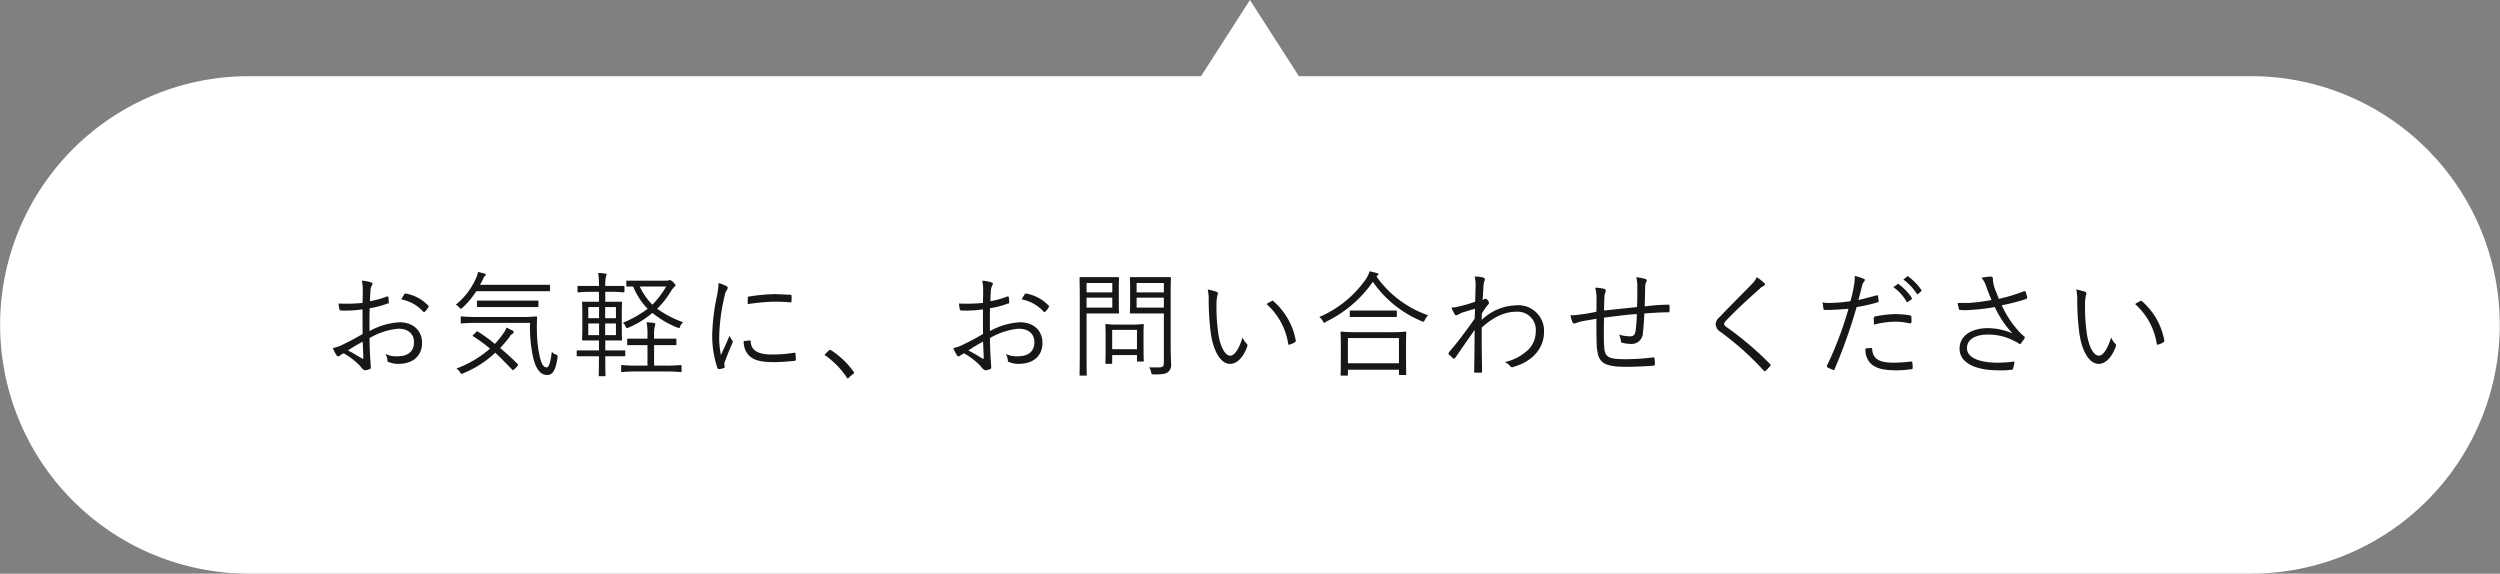 <svg id="吹き出し" xmlns="http://www.w3.org/2000/svg" width="213.33" height="48.95" viewBox="0 0 426.66 97.9"><rect x="0" y="0" width="426.66" height="97.9" fill="#808080" stroke="none"/><defs><style>.cls-1{fill:#fff;fill-rule:evenodd}</style></defs><path id="長方形_1248" data-name="長方形 1248" class="cls-1" d="M3119.25 17829.8h341.7a42.45 42.45 0 1 1 0 84.9h-341.7a42.45 42.45 0 1 1 0-84.9Z" transform="translate(-3076.78 -17816.8)"/><path id="多角形_1251" data-name="多角形 1251" class="cls-1" d="m3290.1 17816.8 20.49 31.9h-40.97Z" transform="translate(-3076.78 -17816.8)"/><path id="お気軽に_お問い合わせください" data-name="お気軽に、お問い合わせください" d="M3138.65 17868.5a28.866 28.866 0 0 1-4.08.1 4.066 4.066 0 0 0 .12.9.316.316 0 0 0 .37.3 21.261 21.261 0 0 0 3.59-.2c0 1.4 0 2.8.02 4.2-1.2.7-2.31 1.3-3.18 1.7a6.5 6.5 0 0 1-1.9.7 5.89 5.89 0 0 0 .61 1.2.266.266 0 0 0 .29.2.329.329 0 0 0 .28-.1 3.172 3.172 0 0 1 .66-.4 12.222 12.222 0 0 1 2.85 2.2 1.867 1.867 0 0 0 .74.7 2.639 2.639 0 0 0 .83-.2c.19 0 .21-.2.21-.4 0-.3-.08-1-.12-1.9-.06-1.2-.09-2.3-.09-3a11.745 11.745 0 0 1 4.88-1.6c1.74 0 2.7.9 2.7 2.3 0 1.7-1.19 2.4-2.76 2.4a4.09 4.09 0 0 1-2.1-.4 3.061 3.061 0 0 1 .31.9c.02.4.08.5.28.5a4.066 4.066 0 0 0 1.57.3c2.47 0 4.08-1.3 4.08-3.6 0-2-1.44-3.5-3.85-3.5a11.973 11.973 0 0 0-5.11 1.5c-.02-1.3-.02-2.6.02-3.9a14.352 14.352 0 0 0 3.05-.8c.16 0 .22 0 .22-.2a6.838 6.838 0 0 0-.08-.9c-.02-.1-.1-.1-.25-.1a14.968 14.968 0 0 1-2.89.8c.02-.6.04-1.1.08-1.7a2.321 2.321 0 0 1 .24-1 .318.318 0 0 0 .1-.2.242.242 0 0 0-.24-.3 5.449 5.449 0 0 0-1.57-.3 7.878 7.878 0 0 1 .16 1.8c0 .7-.02 1.2-.04 2Zm.02 6.6c.06 1 .08 1.9.12 2.7 0 .2-.06.3-.2.2-.82-.5-1.49-.9-2.43-1.4.94-.6 1.61-1 2.51-1.5Zm6.61-7.2a6.717 6.717 0 0 1 3.74 2.1c.08.1.16.1.26 0a3.159 3.159 0 0 0 .62-.8c.08-.1.08-.1 0-.2a6.835 6.835 0 0 0-3.88-2.1.225.225 0 0 0-.27.2 3.071 3.071 0 0 0-.47.8Zm13.06 3c-1.98 0-2.65-.1-2.77-.1-.14 0-.16 0-.16.2v.8c0 .2.02.2.16.2.12 0 .79-.1 2.77-.1h8.9a23.554 23.554 0 0 0 .53 5.9c.51 2.2 1.39 3 2.35 3 1 0 1.47-.8 1.8-2.9.06-.4.04-.4-.23-.6a1.164 1.164 0 0 1-.73-.5c-.27 2.2-.57 2.7-.9 2.7-.53 0-.88-.6-1.2-2a20.872 20.872 0 0 1-.43-3.5c-.04-1-.04-2 .02-3a.171.171 0 0 0-.17-.2 27.521 27.521 0 0 1-2.77.1h-7.17Zm-.73 3c-.2.1-.2.2-.06.3a27.7 27.7 0 0 1 2.86 2.1 18.843 18.843 0 0 1-5.74 3.4 2.312 2.312 0 0 1 .61.6.422.422 0 0 0 .27.3.463.463 0 0 0 .3-.1 17.783 17.783 0 0 0 5.45-3.5c.98.9 1.94 1.9 2.9 2.9.12.1.17.1.37-.1l.51-.5c.14-.2.12-.3.02-.4a39.839 39.839 0 0 0-2.96-2.7c.55-.6 1.08-1.2 1.61-1.9a1.045 1.045 0 0 1 .45-.5.516.516 0 0 0 .25-.3.4.4 0 0 0-.19-.3c-.26-.1-.65-.3-1.04-.5a3.187 3.187 0 0 1-.47.9 18 18 0 0 1-1.51 1.9 24.621 24.621 0 0 0-2.9-2.1c-.12-.1-.16-.1-.32.1Zm13.04-8.4c0-.1-.02-.1-.16-.1h-11.78c.19-.3.37-.7.53-1a.929.929 0 0 1 .31-.5.31.31 0 0 0 .14-.2.2.2 0 0 0-.2-.2c-.31-.1-.72-.2-1.14-.3a3.38 3.38 0 0 1-.21.8 12.155 12.155 0 0 1-3.57 4.8 2.037 2.037 0 0 1 .61.5.8.8 0 0 0 .27.2 1.058 1.058 0 0 0 .28-.2 13.974 13.974 0 0 0 2.33-2.8h12.43c.14 0 .16 0 .16-.1v-.9Zm-1.98 2.7c0-.1-.02-.1-.16-.1h-10.17c-.14 0-.16 0-.16.1v.8c0 .2.02.2.16.2h10.17c.14 0 .16 0 .16-.2v-.8Zm14.82 8.5c0-.1-.02-.1-.16-.1h-3.25v-1.7h2.71c.13 0 .15 0 .15-.1s-.04-.6-.04-1.9v-2.6c0-1.3.04-1.8.04-1.9s-.02-.1-.15-.1h-2.71v-1.7h.74a20.829 20.829 0 0 1 2.38.1c.13 0 .15-.1.15-.2v-.7c0-.2-.02-.2-.15-.2h-3.12a6.215 6.215 0 0 1 .12-1.6 3.75 3.75 0 0 0 .1-.4c0-.1-.08-.1-.24-.1a4.483 4.483 0 0 0-1.2-.1 11.994 11.994 0 0 1 .14 2.2h-3.51c-.14 0-.15 0-.15.2v.7c0 .1.01.2.15.2a20.519 20.519 0 0 1 2.35-.1h1.16v1.7h-2.72c-.14 0-.16 0-.16.1s.04.6.04 1.9v2.6c0 1.3-.04 1.7-.04 1.9 0 .1.02.1.16.1h2.72v1.7h-3.65c-.13 0-.15 0-.15.1v.8c0 .1.02.1.15.1h3.65c0 2.2-.04 3.2-.04 3.3s.02.1.16.1h.84c.14 0 .16 0 .16-.1s-.04-1.1-.04-3.3h3.25c.14 0 .16 0 .16-.1v-.8Zm-1.59-2.7h-1.84v-2h1.84v2Zm-2.88 0h-1.84v-2h1.84v2Zm0-2.9h-1.84v-1.9h1.84v1.9Zm2.88 0h-1.84v-1.9h1.84v1.9Zm4.3-6.4h-2.38c-.13 0-.15 0-.15.1v.8c0 .1.02.1.15.1h1.02a11.741 11.741 0 0 0 2.47 3.8 19.868 19.868 0 0 1-4.25 2.4 1.063 1.063 0 0 1 .47.6.436.436 0 0 0 .26.3 1.343 1.343 0 0 1 .29-.1 15.7 15.7 0 0 0 4.04-2.5 16.417 16.417 0 0 0 4.23 2.5 1.28 1.28 0 0 1 .3.1c.1 0 .15-.1.25-.4a1.678 1.678 0 0 1 .47-.6 18.3 18.3 0 0 1-4.43-2.3 15.806 15.806 0 0 0 2.41-3.1 6.877 6.877 0 0 1 .55-.7c.16-.1.18-.1.18-.2a1.886 1.886 0 0 0-.92-.9h-.2a.556.556 0 0 1-.43.1h-4.33Zm4.27 1a15.65 15.65 0 0 1-2.35 3.1 10.841 10.841 0 0 1-2.16-3.1h4.51Zm2.63 13.6c0-.2-.02-.2-.16-.2a24.451 24.451 0 0 1-2.61.1h-1.92v-3.5h3.65c.14 0 .16 0 .16-.1v-.8c0-.2-.02-.2-.16-.2h-3.65v-.4a5.756 5.756 0 0 1 .12-1.7 1.364 1.364 0 0 0 .08-.4c0-.1-.08-.1-.22-.2-.39 0-.78-.1-1.25-.1a12.662 12.662 0 0 1 .14 2.4v.4h-3.3c-.14 0-.16 0-.16.2v.8c0 .1.02.1.16.1h3.3v3.5h-1.73a24.686 24.686 0 0 1-2.61-.1c-.13 0-.15 0-.15.2v.8c0 .1.02.2.15.2a24.686 24.686 0 0 1 2.61-.1h4.78a24.451 24.451 0 0 1 2.61.1.159.159 0 0 0 .16-.2v-.8Zm6.31-14.2a13.4 13.4 0 0 1-.27 2.2 34.953 34.953 0 0 0-.81 6.6 17.049 17.049 0 0 0 .89 5.7.267.267 0 0 0 .21.2 2.74 2.74 0 0 0 .88-.2.162.162 0 0 0 .14-.1c0-.2-.04-.3-.04-.5a1.134 1.134 0 0 1 .08-.5c.41-1.1.82-2.1 1.26-3.1a.691.691 0 0 0 .09-.3.359.359 0 0 0-.09-.2 3.752 3.752 0 0 1-.47-.8c-.57 1.4-.98 2.2-1.46 3.3a14.339 14.339 0 0 1-.29-3.3 31.948 31.948 0 0 1 .92-6.8 2.17 2.17 0 0 1 .39-1 .939.939 0 0 0 .14-.4.392.392 0 0 0-.27-.3 7.743 7.743 0 0 0-1.3-.5Zm4.3 9.9a3.411 3.411 0 0 0 .82 2.4c.86.9 2.12 1.2 4.31 1.2 1.24 0 2.34-.1 3.51-.2.26-.1.26-.1.26-.3s-.04-.6-.06-.9c-.02-.2-.06-.2-.22-.2a23.262 23.262 0 0 1-3.86.3c-2.31 0-3.51-.7-3.57-2.2a.169.169 0 0 0-.13-.2Zm.68-6.3a36.61 36.61 0 0 1 4.1-.4 29.829 29.829 0 0 1 3.16.1c.17 0 .21 0 .21-.2.02-.3.02-.6.02-.9 0-.1-.04-.2-.29-.2-.53 0-1.65-.1-2.79-.1a32.194 32.194 0 0 0-4.15.4.193.193 0 0 0-.24.2c-.02.3-.02.6-.02 1.1Zm13.24 8.5a.243.243 0 0 0-.1.2.162.162 0 0 0 .14.1 14.005 14.005 0 0 1 3.61 3.7.36.36 0 0 0 .21.2.864.864 0 0 0 .2-.2l.7-.6c.12 0 .14-.1.14-.2a.519.519 0 0 0-.1-.2 14.355 14.355 0 0 0-3.76-3.6 1.164 1.164 0 0 1-.22-.1c-.06 0-.14.1-.21.1Zm26.9-8.7a28.866 28.866 0 0 1-4.08.1 4.066 4.066 0 0 0 .12.9.316.316 0 0 0 .37.3 21.261 21.261 0 0 0 3.59-.2c0 1.4 0 2.8.02 4.2-1.2.7-2.31 1.3-3.18 1.7a6.5 6.5 0 0 1-1.9.7 5.89 5.89 0 0 0 .61 1.2.266.266 0 0 0 .29.2.329.329 0 0 0 .28-.1 3.172 3.172 0 0 1 .66-.4 12.222 12.222 0 0 1 2.85 2.2 1.867 1.867 0 0 0 .74.7 2.639 2.639 0 0 0 .83-.2c.19 0 .21-.2.21-.4 0-.3-.08-1-.12-1.9-.06-1.2-.09-2.3-.09-3a11.745 11.745 0 0 1 4.88-1.6c1.74 0 2.7.9 2.7 2.3 0 1.7-1.19 2.4-2.76 2.4a4.09 4.09 0 0 1-2.1-.4 3.061 3.061 0 0 1 .31.9c.02.4.08.5.28.5a4.066 4.066 0 0 0 1.57.3c2.47 0 4.08-1.3 4.08-3.6 0-2-1.44-3.5-3.85-3.5a11.973 11.973 0 0 0-5.11 1.5c-.02-1.3-.02-2.6.01-3.9a14.287 14.287 0 0 0 3.06-.8c.16 0 .22 0 .22-.2a6.838 6.838 0 0 0-.08-.9c-.02-.1-.1-.1-.25-.1a14.968 14.968 0 0 1-2.89.8c.02-.6.04-1.1.08-1.7a2.321 2.321 0 0 1 .24-1 .318.318 0 0 0 .1-.2.242.242 0 0 0-.24-.3 5.449 5.449 0 0 0-1.57-.3 7.878 7.878 0 0 1 .16 1.8c0 .7-.02 1.2-.04 2Zm.02 6.6c.06 1 .08 1.9.12 2.7 0 .2-.06.3-.2.2-.82-.5-1.49-.9-2.43-1.4.94-.6 1.61-1 2.51-1.5Zm6.61-7.2a6.717 6.717 0 0 1 3.74 2.1c.08.1.16.1.26 0a3.159 3.159 0 0 0 .62-.8c.08-.1.08-.1 0-.2a6.835 6.835 0 0 0-3.88-2.1.225.225 0 0 0-.27.2 3.071 3.071 0 0 0-.47.8Zm25.41-.8c0-1.9.04-2.7.04-2.8 0-.2-.02-.2-.16-.2h-6.67c-.15 0-.17 0-.17.2 0 .1.04.4.04 1.6v2.6c0 1.2-.04 1.6-.04 1.7s.02.1.17.1h5.63v8.3c0 .8-.18.9-1.04.9h-1.49a1.758 1.758 0 0 1 .35.8c.1.4.1.4.46.4 1.56 0 2.05-.1 2.43-.4a1.581 1.581 0 0 0 .51-1.5c0-.7-.06-1.8-.06-2.8v-8.9Zm-1.16 2.2h-4.65v-1.7h4.65v1.7Zm0-2.6h-4.65v-1.6h4.65v1.6Zm-7.69-.6c0-1.2.04-1.7.04-1.8 0-.2-.02-.2-.15-.2h-6.43c-.14 0-.16 0-.16.2 0 .1.04 1.3.04 4.1v8.3c0 2.8-.04 4-.04 4.1s.02.1.16.1h.92c.13 0 .15 0 .15-.1s-.03-1.3-.03-4.1v-6.4h5.39c.13 0 .15 0 .15-.1s-.04-.6-.04-1.8v-2.3Zm-1.11 3.2h-4.39v-1.7h4.39v1.7Zm0-2.6h-4.39v-1.6h4.39v1.6Zm5.33 7.2c0-1.1.04-1.5.04-1.6 0-.2-.02-.2-.16-.2a16.114 16.114 0 0 1-2.02.1h-2.19a15.723 15.723 0 0 1-2.02-.1c-.14 0-.16 0-.16.2 0 .1.04.5.04 1.9v1.4c0 2.6-.04 3-.04 3.1a.159.159 0 0 0 .16.2h.84a.159.159 0 0 0 .16-.2v-1.3h4.23v1c0 .1.02.1.18.1h.82c.14 0 .16 0 .16-.1s-.04-.6-.04-3v-1.5Zm-1.12 2.5h-4.23v-3.3h4.23v3.3Zm12.08-10.2a8.713 8.713 0 0 1 .16 1.9 44.613 44.613 0 0 0 .35 5.5c.43 3.1 1.67 5.3 3.31 5.3 1.32 0 2.38-1.4 2.93-3a.441.441 0 0 0-.16-.5 3.326 3.326 0 0 1-.65-1c-.57 1.8-1.31 3.1-2.1 3.1-.94 0-1.78-1.7-2.07-4a30.965 30.965 0 0 1-.28-4.5 7.085 7.085 0 0 1 .16-1.8.838.838 0 0 0 .08-.3.41.41 0 0 0-.18-.3c-.37-.1-1-.3-1.55-.4Zm10.04 2.5a11.358 11.358 0 0 1 3.69 6.8.148.148 0 0 0 .25.1 3.024 3.024 0 0 0 .9-.4.269.269 0 0 0 .14-.3 11.611 11.611 0 0 0-3.82-6.7.187.187 0 0 0-.3 0 3.869 3.869 0 0 0-.86.5Zm23.8 6.8c0-1.3.04-1.8.04-1.9 0-.2-.02-.2-.17-.2a26.572 26.572 0 0 1-2.69.1h-5.49c-1.92 0-2.59-.1-2.71-.1s-.15 0-.15.2c0 .1.04.6.04 2.2v1.6c0 2.8-.04 3.2-.04 3.4 0 .1.02.1.15.1h.95c.13 0 .15 0 .15-.1v-.9h8.71v.8c0 .1.02.1.15.1h.93c.15 0 .17 0 .17-.1s-.04-.6-.04-3.4v-1.8Zm-1.21 3.3h-8.71v-4.3h8.71v4.3Zm-3.65-15a.251.251 0 0 0 .14-.2.23.23 0 0 0-.28-.2c-.33-.1-.74-.2-1.21-.3a6.105 6.105 0 0 1-.55 1.2 18.656 18.656 0 0 1-8.04 6.6 2.609 2.609 0 0 1 .61.7.431.431 0 0 0 .25.3 1.439 1.439 0 0 0 .3-.2 20.855 20.855 0 0 0 7.98-6.8 19.055 19.055 0 0 0 8.29 6.7.471.471 0 0 0 .31.1.4.4 0 0 0 .26-.3 4.772 4.772 0 0 1 .55-.8 18.032 18.032 0 0 1-8.79-6.6Zm3.29 6.1c0-.1-.02-.1-.15-.1h-7.73c-.13 0-.15 0-.15.1v.9c0 .1.02.1.15.1h7.73c.13 0 .15 0 .15-.1v-.9Zm13.28-5.9a6.135 6.135 0 0 1 .16 1.7c-.04 1.1-.04 1.9-.08 2.6a24.645 24.645 0 0 1-2.77.8 6.14 6.14 0 0 1-1.29.2c.18.4.39.8.55 1.1a.325.325 0 0 0 .33.2 4.2 4.2 0 0 0 .82-.4c.67-.2 1.57-.5 2.34-.7 0 .4-.04 1.1-.06 1.7-1.49 2.1-2.9 4-4.37 5.7-.1.2-.12.3-.02.4a7.638 7.638 0 0 1 .72.7.453.453 0 0 0 .34-.1c1.09-1.6 2.15-3.1 3.33-4.8-.02 2.6-.04 4.7-.08 7.1 0 .2.04.2.16.2h1.04a.182.182 0 0 0 .15-.2c-.04-2.6-.08-5-.06-7.5 2.12-1.9 3.98-2.7 5.95-2.7a3.1 3.1 0 0 1 3.27 3.4 4.363 4.363 0 0 1-1.2 3 8.394 8.394 0 0 1-4.09 2.2 2.548 2.548 0 0 1 .94.7.408.408 0 0 0 .57.1c3.56-1 5.19-3.5 5.19-5.9a4.374 4.374 0 0 0-4.67-4.6 8.822 8.822 0 0 0-5.96 2.5c0-.4 0-.7.02-1.1a13.281 13.281 0 0 1 .96-1.4.744.744 0 0 0 .26-.4.766.766 0 0 0-.26-.5.43.43 0 0 0-.37-.2h-.13a1.107 1.107 0 0 1-.32.2c.04-1 .1-1.6.14-2.5a2.783 2.783 0 0 1 .18-.8.344.344 0 0 0-.14-.5 5.155 5.155 0 0 0-1.55-.2Zm27.72 5.2c-1.8.2-3.96.4-5.64.6.02-.7.02-1.3.06-2.1a2.951 2.951 0 0 1 .13-.9 1.524 1.524 0 0 0 .12-.4.492.492 0 0 0-.27-.3 6.718 6.718 0 0 0-1.55-.2 6.781 6.781 0 0 1 .23 1.9c0 .7 0 1.4-.02 2.2a27.222 27.222 0 0 1-2.98.5 7.576 7.576 0 0 1-1.45.1 6.084 6.084 0 0 0 .35 1.2.33.33 0 0 0 .4.2c.33-.1.62-.2.9-.3.9-.2 1.74-.3 2.78-.5 0 2.1 0 4.3.1 5.1.24 2.4 1.18 3.1 4.96 3.1 1.77 0 3.61-.1 4.75-.2a.274.274 0 0 0 .17-.3 6.8 6.8 0 0 0-.06-.9c-.02-.2-.07-.2-.31-.2a35.547 35.547 0 0 1-4.74.3c-2.89 0-3.4-.4-3.53-2-.1-1.1-.08-3-.04-5.1 1.8-.2 3.76-.5 5.6-.6-.02.9-.09 1.9-.19 2.7s-.35 1.1-.94 1.1a6.633 6.633 0 0 1-1.9-.3 4.13 4.13 0 0 1 .31 1.1c.02.2.06.3.23.3a7.132 7.132 0 0 0 1.47.2 1.945 1.945 0 0 0 2.06-2c.1-.7.18-1.9.24-3.2 1.45-.1 2.74-.2 4.1-.2a.175.175 0 0 0 .19-.2 6.757 6.757 0 0 0 0-.9c0-.2-.04-.2-.19-.2a29.5 29.5 0 0 0-4.04.3c.04-1.2.06-2.2.08-3.4a1.729 1.729 0 0 1 .15-.7.634.634 0 0 0 .12-.3c0-.2-.06-.2-.25-.3a10.74 10.74 0 0 0-1.53-.3 7 7 0 0 1 .17 1.7c0 1 0 2.2-.04 3.4Zm20.43-5.1a3.893 3.893 0 0 1-.86 1.2c-1.74 1.8-3.88 3.9-5.47 5.6a1.672 1.672 0 0 0-.68 1.2 1.572 1.572 0 0 0 .76 1.3 49.429 49.429 0 0 1 7.39 6.6c.14.2.22.2.37.1a10.181 10.181 0 0 0 .75-.8c.16-.2.12-.2-.02-.4a54.839 54.839 0 0 0-7.57-6.4.771.771 0 0 1-.25-.4.875.875 0 0 1 .27-.5c1.47-1.6 3.86-3.8 5.79-5.5a1.956 1.956 0 0 1 .72-.5.445.445 0 0 0 .2-.3.183.183 0 0 0-.14-.2 7.7 7.7 0 0 0-1.26-1Zm17.34 3.9c.21-.7.39-1.5.62-2.4a1.633 1.633 0 0 1 .32-.7.449.449 0 0 0 .16-.3.182.182 0 0 0-.16-.2 6.58 6.58 0 0 0-1.57-.5 7.358 7.358 0 0 1-.16 1.8 21.455 21.455 0 0 1-.57 2.5 24.194 24.194 0 0 1-3.52.3 4.567 4.567 0 0 1-1.24-.1c.06.4.12.8.16 1.1.04.2.08.2.31.2 1.33 0 2.69-.1 3.96-.2a60.482 60.482 0 0 1-3.67 9.7.3.3 0 0 0 .08.3 6.943 6.943 0 0 0 .92.4c.14.1.22.1.3-.1a88.716 88.716 0 0 0 3.76-10.6 24.582 24.582 0 0 0 3.55-.8c.18 0 .22-.1.2-.3s-.06-.5-.1-.8c-.02-.1-.08-.1-.23-.1-1.1.3-2.2.6-3.12.8Zm1.21 8.3a3.228 3.228 0 0 0 .96 2.6c.89.8 2.2 1.1 4.32 1.1a17.546 17.546 0 0 0 2.57-.2.191.191 0 0 0 .21-.2 6.984 6.984 0 0 0-.08-1c-.02-.1-.08-.1-.23-.1a24.928 24.928 0 0 1-2.9.2c-2.47 0-3.57-.6-3.71-2.3-.02-.2-.06-.2-.22-.2a3.317 3.317 0 0 0-.92.1Zm1.47-4.1a14.752 14.752 0 0 1 3.61-.5 10.891 10.891 0 0 1 2.51.3c.18 0 .24-.1.26-.3a6.762 6.762 0 0 0-.02-.9c-.02-.1-.06-.1-.3-.2a19.267 19.267 0 0 0-2.43-.2 19.817 19.817 0 0 0-3.43.4.328.328 0 0 0-.26.3c0 .3.02.7.06 1.1Zm3.28-6.4a7.717 7.717 0 0 1 2.27 2.5c.06.1.16.1.26 0l.57-.4a.279.279 0 0 0 .04-.3 9.541 9.541 0 0 0-2.22-2.3c-.08-.1-.14-.1-.2 0Zm1.72-1.3a9.541 9.541 0 0 1 2.26 2.4.243.243 0 0 0 .23.1l.53-.5c.1-.1.12-.1.06-.2a9.578 9.578 0 0 0-2.23-2.3c-.08-.1-.14-.1-.22 0Zm15.04 3.5a33.038 33.038 0 0 1-3.84.5h-1.94a6.711 6.711 0 0 0 .21 1c.06.2.1.2.24.2a9.3 9.3 0 0 0 1.67 0 33.334 33.334 0 0 0 4.21-.5 17.667 17.667 0 0 0 3.02 4.5 10.86 10.86 0 0 0-4.16-.9c-2.7 0-4.86 1.2-4.86 3.5 0 2.6 3.02 3.7 6.61 3.7a13.432 13.432 0 0 0 2.25-.1c.16 0 .2 0 .26-.2a4.988 4.988 0 0 0 .25-1.2 23.351 23.351 0 0 1-2.82.2c-2.86 0-5.29-.7-5.29-2.5 0-1.4 1.29-2.3 3.64-2.3a9.341 9.341 0 0 1 4.45 1.1 2.7 2.7 0 0 1 .71.4.3.3 0 0 0 .24.1.251.251 0 0 0 .25-.2c.14-.2.37-.5.51-.7a.8.8 0 0 0 .06-.3.162.162 0 0 0-.14-.1c-.17-.2-.33-.3-.53-.5a16.769 16.769 0 0 1-3.25-4.8 33.015 33.015 0 0 0 4.23-1.1.312.312 0 0 0 .1-.3c-.06-.3-.16-.6-.25-.9a.278.278 0 0 0-.28-.1 28.058 28.058 0 0 1-4.29 1.3c-.26-.6-.43-1.1-.65-1.6a6.629 6.629 0 0 1-.35-1.4 2.1 2.1 0 0 1-.02-.5.388.388 0 0 0-.41-.3 12.158 12.158 0 0 0-1.55.2 4.245 4.245 0 0 1 .82 1.5c.35 1 .57 1.5.9 2.3Zm14.47-1.8a8.713 8.713 0 0 1 .16 1.9 44.613 44.613 0 0 0 .35 5.5c.43 3.1 1.67 5.3 3.32 5.3 1.31 0 2.37-1.4 2.92-3a.427.427 0 0 0-.16-.5 3.528 3.528 0 0 1-.65-1c-.56 1.8-1.31 3.1-2.09 3.1-.95 0-1.79-1.7-2.08-4a30.965 30.965 0 0 1-.28-4.5 7.085 7.085 0 0 1 .16-1.8.838.838 0 0 0 .08-.3.41.41 0 0 0-.18-.3c-.37-.1-1-.3-1.55-.4Zm10.04 2.5a11.358 11.358 0 0 1 3.69 6.8.149.149 0 0 0 .25.1 2.916 2.916 0 0 0 .9-.4.269.269 0 0 0 .14-.3 11.611 11.611 0 0 0-3.82-6.7.187.187 0 0 0-.3 0 3.869 3.869 0 0 0-.86.5Z" transform="translate(-3076.78 -17816.8)" style="fill:#171717;fill-rule:evenodd"/></svg>